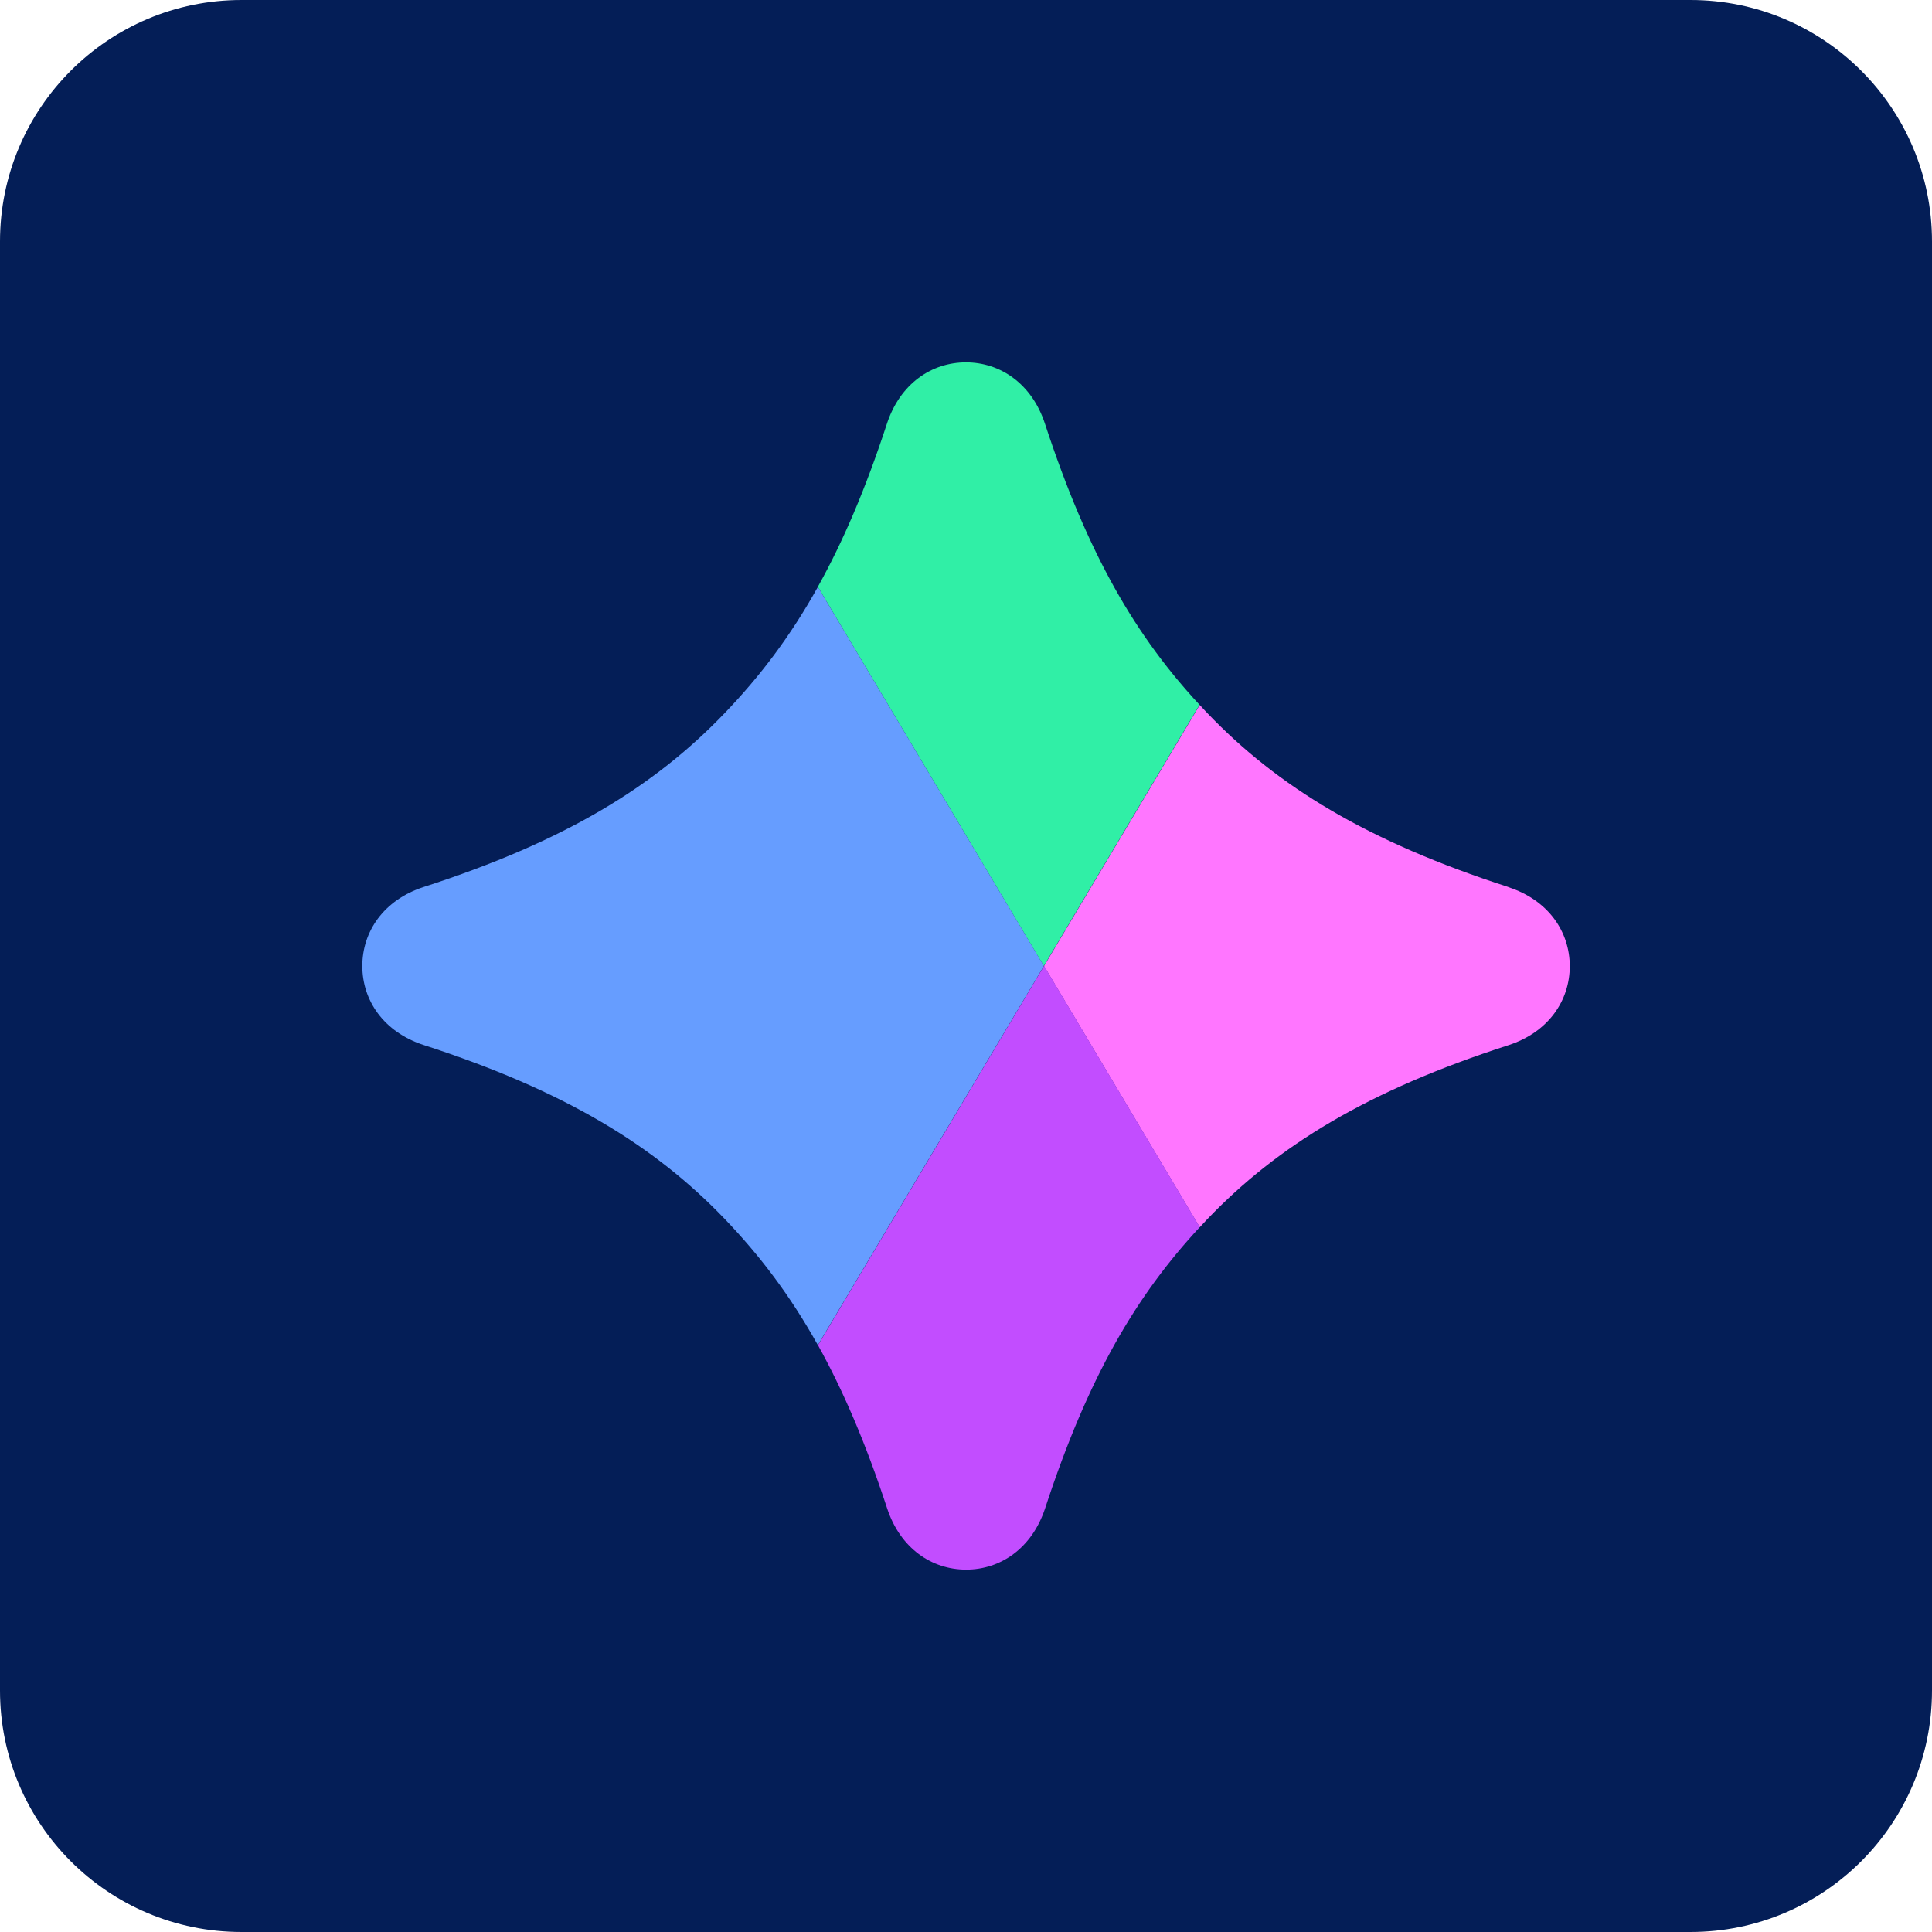<svg width="32" height="32" viewBox="0 0 32 32" fill="none" xmlns="http://www.w3.org/2000/svg">
<path d="M0 4C0 1.791 1.791 0 4 0H28C30.209 0 32 1.791 32 4V28C32 30.209 30.209 32 28 32H4C1.791 32 0 30.209 0 28V4Z" fill="#041E57"/>
<path d="M19.869 11.675C18.824 10.548 18.027 9.212 17.308 7.019C17.09 6.353 16.566 6.002 15.999 6.002C15.432 6.002 14.909 6.353 14.69 7.019C14.335 8.104 13.96 8.977 13.546 9.72L17.289 16L19.868 11.675H19.869Z" fill="#30EFA6"/>
<path d="M13.547 9.72C13.091 10.541 12.587 11.203 12.005 11.809C10.836 13.03 9.348 13.939 7.018 14.691C6.352 14.907 6.001 15.433 6.001 16C6.001 16.567 6.352 17.093 7.018 17.309C9.348 18.063 10.836 18.971 12.005 20.191C12.585 20.796 13.09 21.459 13.546 22.279L17.29 16L13.546 9.72H13.547Z" fill="#669DFF"/>
<path d="M24.983 14.692C22.653 13.939 21.165 13.031 19.996 11.81C19.954 11.767 19.912 11.72 19.871 11.676L17.292 16.001L19.871 20.328C19.913 20.283 19.954 20.238 19.996 20.194C21.165 18.974 22.653 18.064 24.983 17.312C25.649 17.096 26 16.57 26 16.003C26 15.436 25.649 14.91 24.983 14.694V14.692Z" fill="#FF76FF"/>
<path d="M13.547 22.278C13.961 23.023 14.337 23.896 14.693 24.981C14.911 25.647 15.435 25.998 16.002 25.998C16.569 25.998 17.092 25.647 17.311 24.981C18.029 22.788 18.827 21.452 19.872 20.325L17.293 15.998L13.55 22.277L13.547 22.278Z" fill="#C24DFF"/>
</svg>
